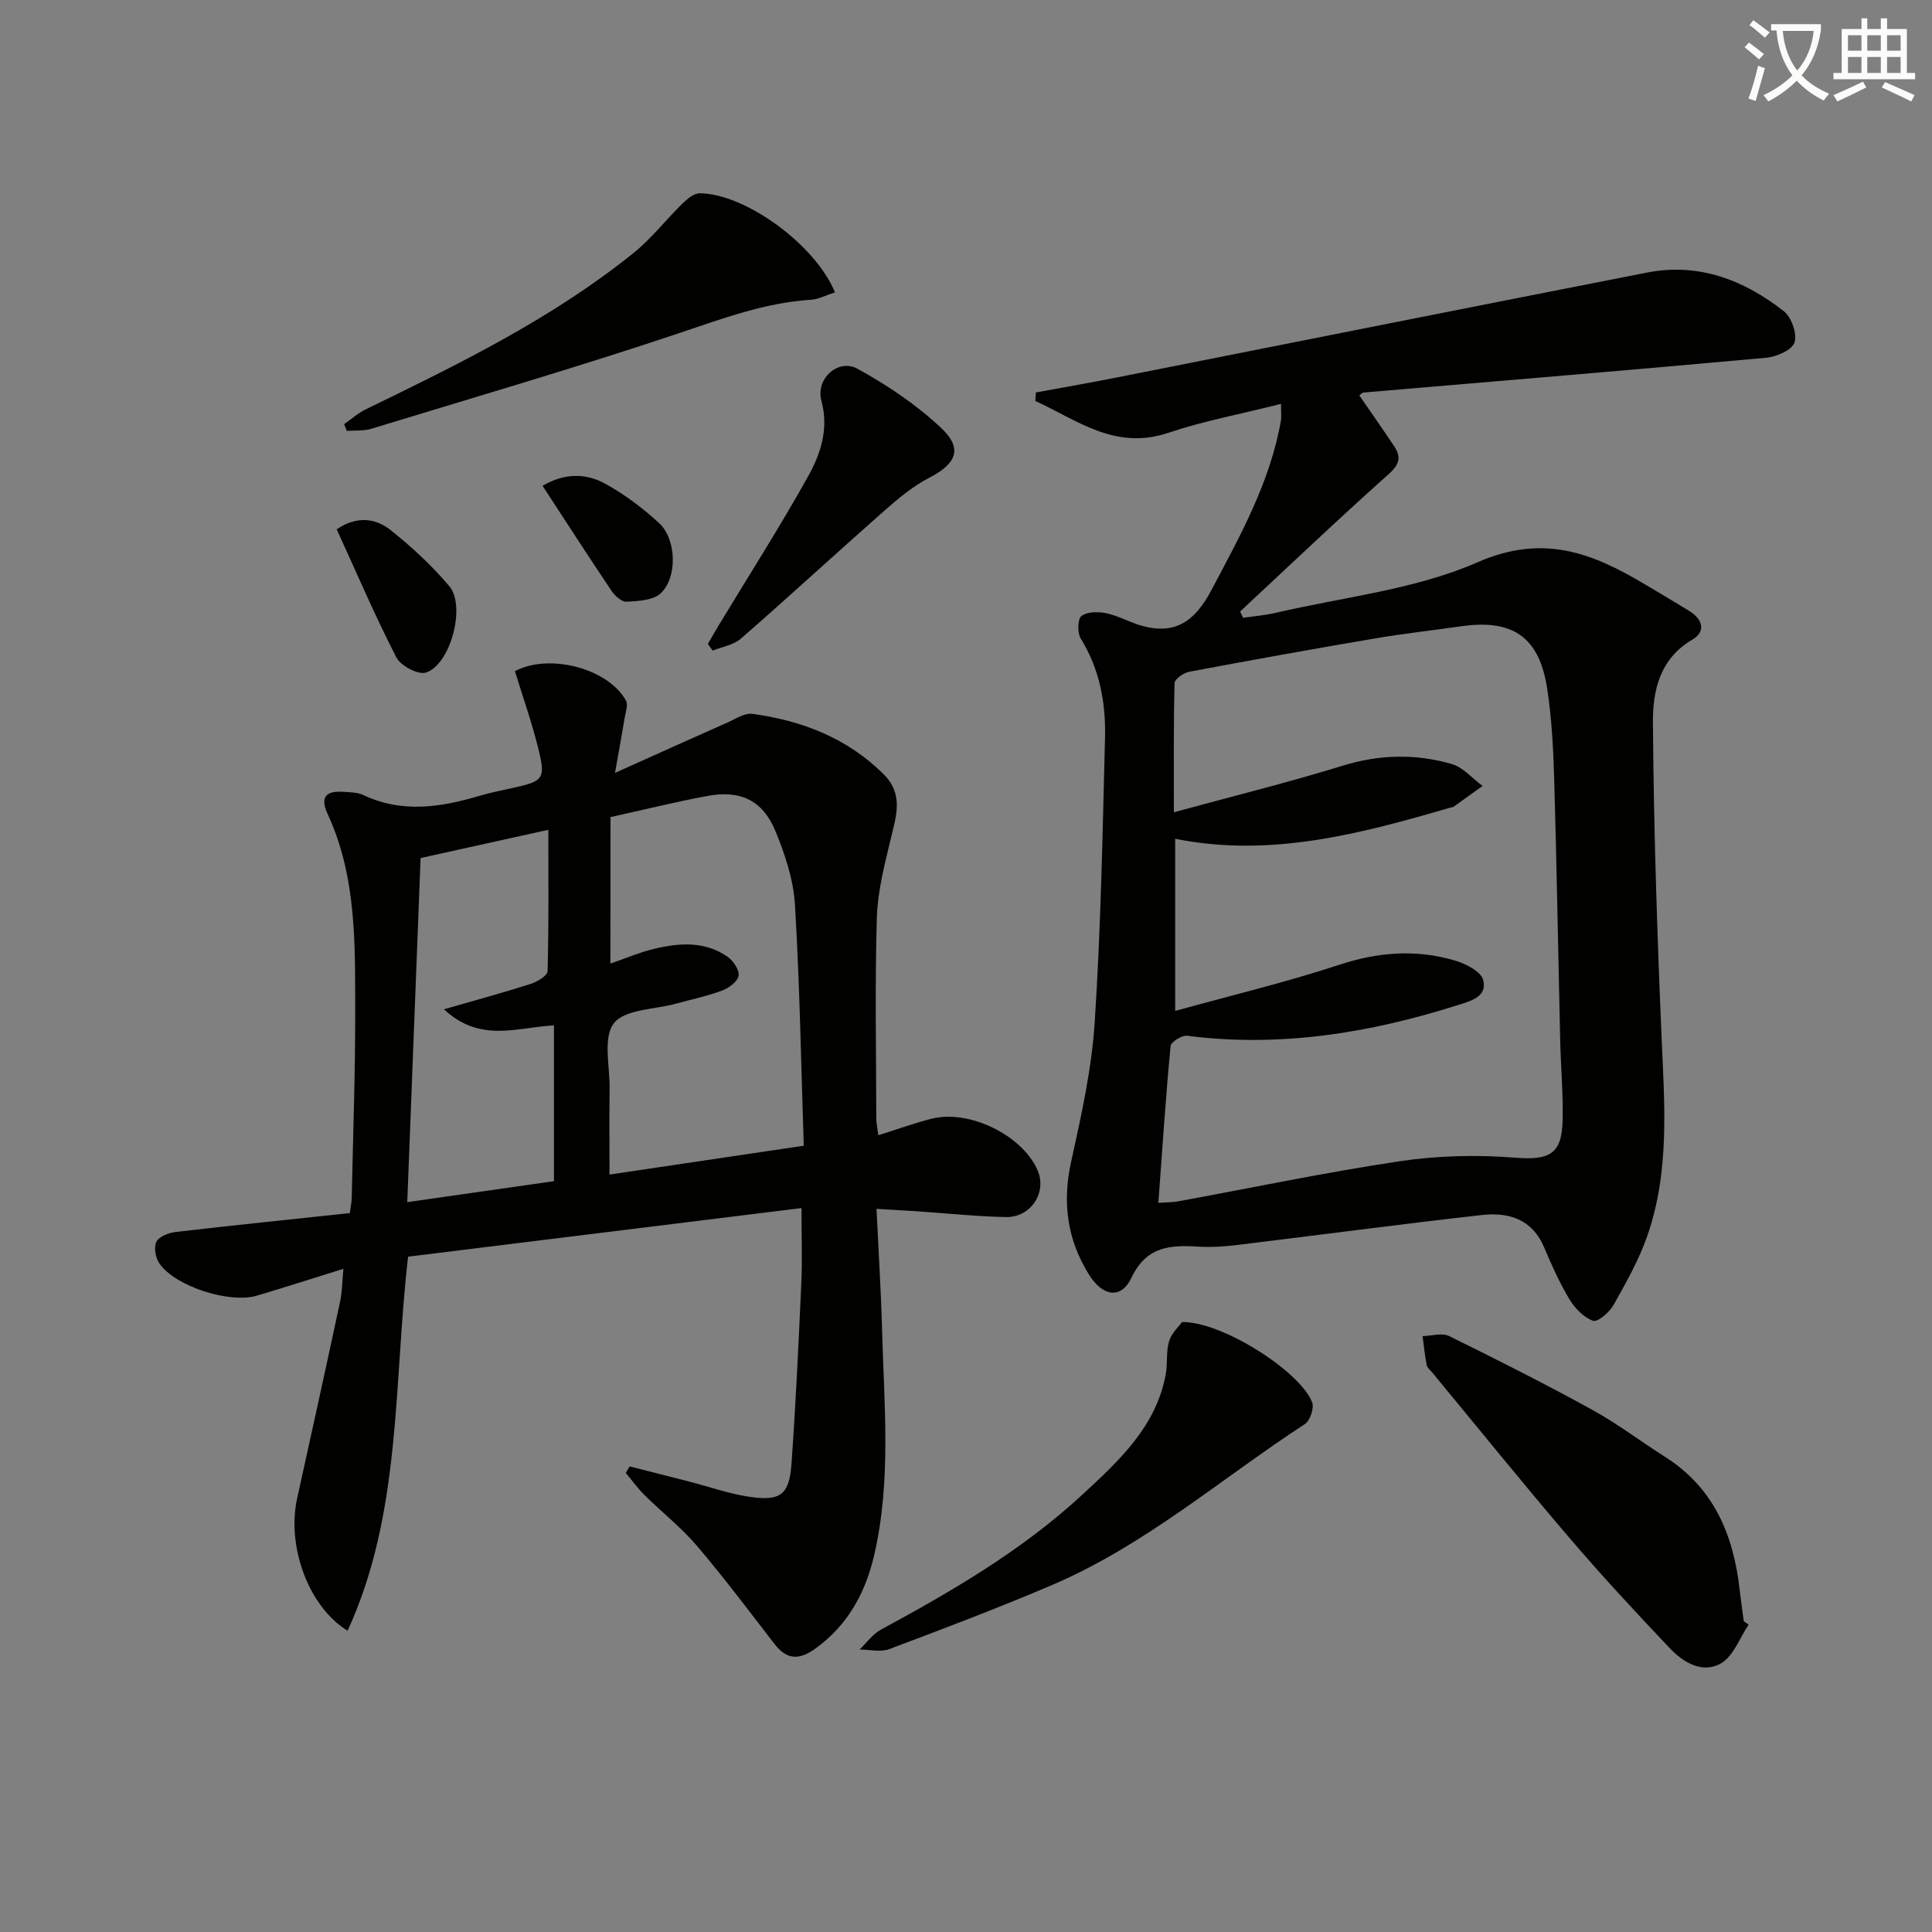 <svg enable-background="new 0 0 400 400" viewBox="0 0 400 400" xmlns="http://www.w3.org/2000/svg"><rect x="0" y="0" width="400" height="400" fill="#808080" stroke="none"/><path d="m362.1 8.8c1.1.8 2.1 1.6 3.1 2.4l-1 1.1c-1.3-1.1-2.3-2-3-2.5zm1.9 4.8c.5.2.9.4 1.4.5-.6 2.3-1.3 4.5-1.9 6.8l-1.5-.5c.8-2.1 1.4-4.3 2-6.8zm-1-9.4c1.3.9 2.4 1.8 3.4 2.5l-1 1.1c-1.4-1.2-2.4-2.1-3.2-2.6zm3.7 2.2v-1.4h10.3v1.2c-.5 3.6-1.8 6.8-4 9.4 1.5 1.6 3.4 2.8 5.7 3.8-.3.4-.7.8-1.1 1.4-2.3-1.1-4.1-2.5-5.6-4.1-1.6 1.6-3.6 3.1-5.9 4.3-.3-.5-.7-.9-1-1.3 2.4-1.1 4.4-2.5 6-4.1-1.9-2.5-3-5.6-3.3-9.3h-1.1zm8.8 0h-6.4c.3 3.3 1.3 6 3 8.2 2-2.3 3.1-5.1 3.4-8.2z" fill="#fcfbfa"/><path d="m385.3 3.8h1.3v2.2h2.8v-2.2h1.3v2.2h4.1v9.1h1.7v1.3h-16.9v-1.3h1.7v-9.1h4.1v-2.2zm.4 13.1.7 1.2c-1.8.9-3.8 1.9-6 2.9-.2-.4-.5-.8-.8-1.3 2.3-1 4.3-1.9 6.1-2.8zm-3.1-6.4h2.8v-3.2h-2.8zm0 4.6h2.8v-3.3h-2.8zm4-4.6h2.8v-3.2h-2.8zm0 4.6h2.8v-3.3h-2.8zm3.7 1.9c2.1.9 4.1 1.8 6.1 2.7l-.7 1.3c-2.2-1.1-4.2-2-6.1-2.9zm3.2-9.7h-2.8v3.2h2.8zm-2.8 7.8h2.8v-3.3h-2.8z" fill="#fcfbfa"/><g fill="#010100"><path d="m265.22 83.62c-8.32 2.1-16 3.53-23.33 5.99-11.02 3.7-18.86-2.63-27.53-6.59.03-.59.07-1.18.1-1.76 5.57-1.03 11.16-2 16.72-3.1 36.62-7.24 73.21-14.57 109.84-21.73 10.68-2.09 20.06 1.54 28.31 8.01 1.59 1.24 2.79 4.69 2.2 6.48-.51 1.56-3.73 2.95-5.86 3.15-27.78 2.53-55.58 4.83-83.38 7.2-.26.02-.49.33-.86.59 2.41 3.5 4.86 6.99 7.22 10.53 1.5 2.26 1.11 3.77-1.16 5.79-10.41 9.28-20.51 18.91-30.73 28.42.2.44.39.87.59 1.31 2.25-.33 4.53-.51 6.73-1.02 14.03-3.28 28.85-4.8 41.84-10.48 13.52-5.92 23.66-1.97 34.49 4.48 3.14 1.87 6.29 3.72 9.4 5.65 2.75 1.71 3.41 4.24.54 5.91-6.78 3.97-8.18 10.68-8.13 17.2.16 21.62.86 43.24 1.78 64.85.6 13.96 1.76 27.94-2.96 41.42-1.74 4.97-4.38 9.66-6.97 14.26-.85 1.51-3.31 3.61-4.24 3.28-1.94-.7-3.78-2.61-4.9-4.47-2.05-3.4-3.68-7.06-5.23-10.73-2.5-5.9-7.41-7.33-12.96-6.7-16.97 1.92-33.91 4.17-50.86 6.23-2.47.3-4.99.46-7.47.32-5.89-.34-10.96-.29-14.17 6.46-2.15 4.52-5.98 3.81-8.76-.65-4.54-7.27-5.58-14.95-3.71-23.4 2.1-9.53 4.25-19.19 4.88-28.89 1.27-19.57 1.63-39.2 2.13-58.82.19-7.21-1.07-14.2-5-20.56-.74-1.19-.7-4.08.12-4.71 1.19-.92 3.51-.93 5.18-.57 2.54.54 4.89 1.93 7.42 2.62 6.94 1.89 10.94-1.08 14.27-7.35 6.01-11.32 12.22-22.44 14.45-35.27.09-.63 0-1.28 0-3.35zm-25.39 165.41c1.75-.12 2.9-.09 4.01-.29 15.34-2.81 30.62-6.03 46.04-8.33 7.8-1.16 15.9-1.35 23.76-.73 7.11.56 9.75-.63 9.89-7.85.11-5.48-.38-10.96-.51-16.44-.42-18.14-.72-36.28-1.25-54.42-.18-6.14-.52-12.33-1.44-18.39-1.63-10.68-7.11-14.45-17.77-12.92-5.92.85-11.86 1.5-17.75 2.5-12.9 2.19-25.78 4.51-38.64 6.93-1.15.22-2.97 1.51-2.99 2.35-.22 8.7-.14 17.41-.14 26.73 12.24-3.34 23.69-6.17 34.94-9.64 7.61-2.35 15.09-2.5 22.55-.36 2.38.68 4.29 2.99 6.42 4.55-2.02 1.45-4.04 2.91-6.06 4.35-.12.09-.33.05-.49.1-18.65 5.44-37.35 10.46-57.09 6.49v35.64c11.7-3.24 23-5.94 34-9.56 8.05-2.65 15.9-3.23 23.9-.88 2.24.66 5.38 2.25 5.86 4.02.94 3.5-2.6 4.38-5.32 5.24-18.24 5.77-36.77 8.79-55.97 6.32-1.08-.14-3.34 1.28-3.42 2.13-1.02 10.69-1.73 21.44-2.53 32.46z"/><path d="m181.47 250.28c.42 8.81.93 16.89 1.15 24.97.42 15.6 1.95 31.28-1.63 46.72-1.8 7.77-5.45 14.53-12.22 19.38-3.39 2.43-5.9 2.28-8.45-1.02-5.28-6.84-10.47-13.76-16.07-20.33-3.21-3.77-7.2-6.89-10.74-10.39-1.44-1.42-2.64-3.09-3.95-4.65.26-.45.53-.9.79-1.36 4.08 1.04 8.17 2.07 12.25 3.12 4.17 1.07 8.28 2.54 12.52 3.17 6.49.96 8.29-.41 8.75-6.84.89-12.43 1.47-24.89 2.03-37.34.22-4.8.04-9.62.04-15.59-27.49 3.4-54.54 6.74-81.45 10.06-3.06 26.49-1.29 52.93-12.52 77.45-8.16-5-12.63-17.57-10.45-27.4 3-13.58 5.99-27.17 8.9-40.77.44-2.08.44-4.25.67-6.76-6.25 1.95-12.04 3.8-17.86 5.54-5.68 1.7-16.91-1.88-20.21-6.63-.81-1.16-1.22-3.35-.65-4.5.53-1.09 2.53-1.87 3.97-2.04 12.01-1.4 24.03-2.62 36.09-3.91.19-1.5.37-2.3.39-3.11.27-12.97.75-25.95.72-38.92-.03-13.77.29-27.66-5.71-40.61-1.77-3.81-.01-4.84 3.46-4.57 1.32.1 2.76.09 3.9.64 8.03 3.81 16.03 2.57 24.08.18 2.22-.66 4.51-1.11 6.78-1.61 6.6-1.45 7-1.86 5.29-8.62-1.33-5.26-3.14-10.41-4.73-15.58 7.09-3.78 19.29-.59 22.99 6.09.49.89-.08 2.41-.28 3.62-.53 3.22-1.12 6.44-1.99 11.35 8.75-3.93 16.07-7.24 23.42-10.49 1.62-.72 3.43-1.95 4.99-1.74 10.26 1.4 19.57 4.96 27.14 12.44 4.24 4.19 2.7 8.61 1.56 13.35-1.3 5.43-2.74 10.96-2.9 16.49-.41 13.82-.14 27.65-.11 41.48 0 .96.22 1.92.42 3.49 3.86-1.21 7.37-2.49 10.98-3.41 7.84-2 18.83 3.41 21.99 10.66 1.99 4.56-1.37 9.8-6.58 9.69-6.14-.13-12.27-.78-18.4-1.2-2.48-.15-4.95-.29-8.37-.5zm-55.09-50.78c3.29-1.14 6.02-2.32 8.88-3.01 5.26-1.28 10.6-1.71 15.35 1.58 1.19.82 2.49 2.73 2.31 3.92-.18 1.2-1.99 2.56-3.37 3.08-3.09 1.16-6.36 1.84-9.55 2.72-4.46 1.23-10.61 1.14-12.9 4.06-2.3 2.95-.83 8.9-.89 13.54-.07 5.88-.02 11.76-.02 17.79 13.77-2.04 26.62-3.95 40.22-5.97-.55-16.72-.83-33.32-1.82-49.88-.31-5.17-2.05-10.43-4.05-15.27-2.64-6.39-7.28-8.54-14.13-7.26-6.66 1.25-13.25 2.88-20.01 4.37-.02 10.02-.02 19.81-.02 30.33zm-34.46 9.46c6.63-1.91 12.33-3.45 17.94-5.25 1.36-.44 3.48-1.7 3.51-2.63.26-9.56.16-19.14.16-29.28-9.22 2.04-17.71 3.92-26.45 5.85-.93 23.92-1.84 47.54-2.76 71.24 10.37-1.48 20.32-2.91 30.37-4.34 0-10.65 0-21.06 0-32.25-7.43.33-15.23 3.75-22.77-3.34z"/><path d="m362.03 336.36c-1.84 2.74-3.1 6.46-5.66 7.98-3.83 2.27-7.84-.12-10.65-3.09-7.1-7.48-14.12-15.04-20.81-22.88-9.62-11.25-18.92-22.76-28.35-34.17-.42-.51-1.06-1-1.18-1.59-.39-1.97-.58-3.98-.85-5.98 1.85-.04 4.02-.74 5.5-.01 9.97 4.9 19.9 9.92 29.63 15.27 5.22 2.87 10.01 6.53 15.06 9.73 10.15 6.43 14.21 16.23 15.47 27.63.24 2.15.56 4.28.84 6.42.33.24.66.47 1 .69z"/><path d="m244.72 273.72c8.2-.17 24.44 10.16 26.94 16.61.46 1.17-.41 3.79-1.48 4.49-17.33 11.31-33.11 25.12-52.36 33.34-11.1 4.74-22.41 9.02-33.71 13.27-1.8.68-4.08.09-6.14.08 1.46-1.39 2.7-3.18 4.41-4.11 14.79-8 29.29-16.46 41.7-27.94 7.53-6.97 15.25-14.03 17.27-24.88.42-2.27.04-4.73.7-6.9.52-1.71 2.07-3.1 2.67-3.96z"/><path d="m172.87 60.53c-1.9.61-3.4 1.43-4.94 1.53-9.58.6-18.36 3.91-27.37 6.93-21.07 7.06-42.42 13.29-63.68 19.78-1.59.49-3.38.31-5.08.44-.18-.47-.37-.93-.55-1.4 1.49-1.03 2.88-2.28 4.49-3.07 19.3-9.38 38.6-18.8 55.43-32.37 3.72-2.99 6.7-6.88 10.14-10.24.98-.95 2.36-2.12 3.56-2.11 9.34.05 23.9 10.54 28 20.51z"/><path d="m146.55 133.33c.76-1.3 1.5-2.62 2.28-3.91 6.18-10.22 12.62-20.3 18.44-30.72 2.63-4.71 4.38-9.88 2.79-15.75-1.23-4.55 3.48-8.8 7.5-6.59 6.18 3.4 12.21 7.45 17.32 12.27 4.54 4.28 3.09 7.4-2.48 10.28-3.4 1.75-6.45 4.32-9.35 6.87-9.95 8.76-19.69 17.75-29.68 26.46-1.51 1.32-3.86 1.66-5.82 2.46-.32-.46-.66-.92-1-1.37z"/><path d="m69.71 109.59c4.18-2.83 8.04-2.32 11.15.15 4.38 3.49 8.57 7.36 12.17 11.63 3.5 4.15.19 16.33-4.87 17.88-1.63.5-5.22-1.42-6.11-3.16-4.44-8.66-8.28-17.63-12.34-26.5z"/><path d="m112.33 100.58c4.72-2.76 9.1-2.55 12.96-.44 4.01 2.2 7.78 5.05 11.16 8.15 3.61 3.31 3.86 11.28.33 14.55-1.57 1.46-4.63 1.6-7.04 1.74-1.01.06-2.43-1.21-3.12-2.24-4.77-7.09-9.41-14.28-14.29-21.76z"/></g></svg>
